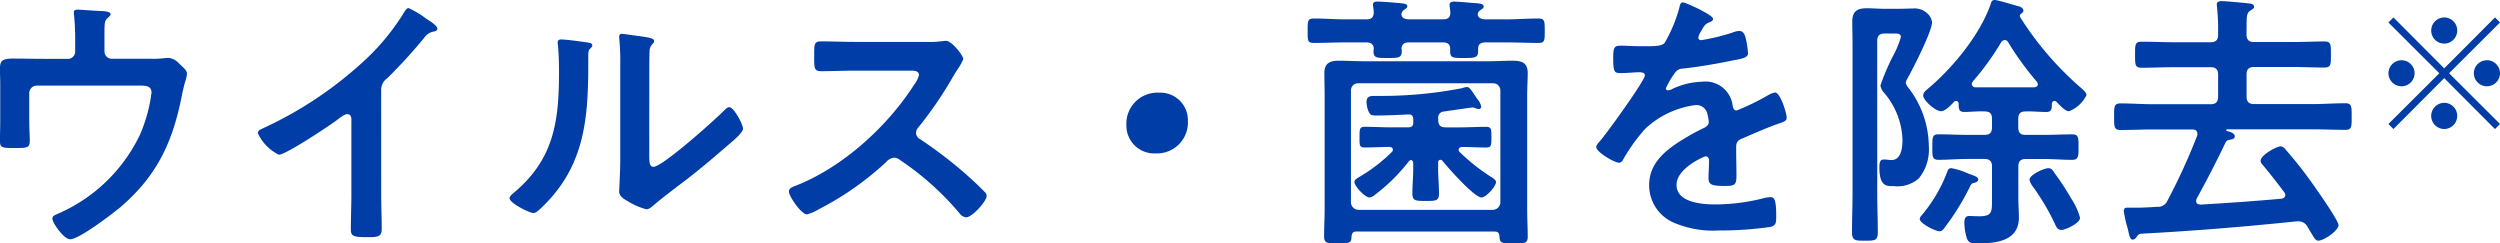 <svg xmlns="http://www.w3.org/2000/svg" width="297.802" height="28.992" viewBox="0 0 297.802 28.992">
  <path id="Path_1458" data-name="Path 1458" d="M10.3-19.808c-1.184,0-2.368-.032-3.52-.032-1.5,0-1.568.416-1.568,1.344,0,.544.032,1.088.032,1.664v4.416c0,.8-.032,1.6-.032,2.4,0,.768.224.832,1.6.832,1.664,0,1.952,0,1.952-.9,0-.544-.064-1.6-.064-2.432v-3.2a.894.894,0,0,1,.9-.9H22.016c.608,0,1.248.064,1.248.832a18.291,18.291,0,0,1-1.408,5.088,19.353,19.353,0,0,1-9.824,9.376c-.288.128-.576.224-.576.544,0,.512,1.376,2.464,2.112,2.464,1.088,0,5.088-3.072,6.048-3.872,4.512-3.9,6.272-8,7.36-13.728.1-.416.192-.832.32-1.248a3.908,3.908,0,0,0,.192-.832c0-.448-.352-.7-.928-1.248a2.028,2.028,0,0,0-1.184-.672,4.289,4.289,0,0,0-.64.032,11.343,11.343,0,0,1-1.536.064H18.56a.875.875,0,0,1-.9-.9V-22.08c0-1.856-.032-2.24.352-2.56.128-.128.384-.32.384-.48,0-.352-.96-.384-1.184-.384-.32,0-2.4-.16-2.72-.16-.224,0-.48.032-.48.32a1.691,1.691,0,0,0,.032.384,29.341,29.341,0,0,1,.128,2.944V-20.7a.875.875,0,0,1-.9.9Zm40.32,3.744a1.7,1.7,0,0,1,.736-1.44,62.36,62.36,0,0,0,4.384-4.8,1.73,1.73,0,0,1,1.248-.768c.16-.064.32-.128.32-.32,0-.384-.9-.928-1.248-1.152a11.813,11.813,0,0,0-2.176-1.312c-.224,0-.416.32-.512.48a27.123,27.123,0,0,1-4.352,5.408,46.028,46.028,0,0,1-12.576,8.48c-.224.1-.512.224-.512.544a5.387,5.387,0,0,0,2.5,2.56c.832,0,5.92-3.392,6.88-4.1.256-.192.928-.736,1.248-.736.608,0,.512.7.512.9v8.7c0,1.376-.064,2.752-.064,4.128,0,.832.32.928,2.08.928,1.184,0,1.6-.1,1.6-.96,0-1.376-.064-2.784-.064-4.192ZM82.56-17.536c0-.8,0-2.4.032-3.136a1.253,1.253,0,0,1,.288-.832c.128-.16.256-.224.256-.448,0-.352-.928-.448-2.592-.672-.256-.032-1.056-.16-1.248-.16a.287.287,0,0,0-.32.32v.16A27.831,27.831,0,0,1,79.1-19.04v11.2c0,1.536-.128,3.616-.128,3.84,0,.576.576.9,1.024,1.152a8.266,8.266,0,0,0,2.208.96c.384,0,.7-.352.992-.576.768-.672,2.144-1.7,3.008-2.368,2.016-1.5,3.936-3.136,5.856-4.8.416-.352,1.664-1.376,1.664-1.856,0-.512-1.088-2.56-1.632-2.56-.256,0-.48.256-.64.416-1.024,1.056-7.328,6.688-8.384,6.688-.48,0-.512-.48-.512-1.472Zm-10.5-4.576c-.224,0-.416.064-.416.352,0,.1.032.256.032.352.1.928.128,2.208.128,3.168,0,5.952-.608,10.432-5.472,14.464-.16.128-.416.352-.416.576,0,.576,2.368,1.76,2.848,1.76.352,0,.736-.448.992-.672,5.088-4.864,5.536-10.5,5.536-17.12v-.7c0-.288-.032-.832.16-1.024.128-.128.32-.288.32-.448,0-.32-.416-.32-.8-.384C74.3-21.888,72.672-22.112,72.064-22.112Zm35.072.288c-1.408,0-2.784-.064-4.16-.064-.8,0-.768.48-.768,1.6,0,1.472-.064,1.952.8,1.952,1.376,0,2.752-.064,4.128-.064h6.624c.48,0,.928.064.928.544a3.161,3.161,0,0,1-.544,1.088c-3.232,5.056-8.608,9.952-14.272,12.128-.288.1-.672.256-.672.64,0,.576,1.472,2.72,2.144,2.72a5.36,5.36,0,0,0,1.408-.608,35.622,35.622,0,0,0,8-5.6,1.533,1.533,0,0,1,.96-.544,1.127,1.127,0,0,1,.736.288,34.034,34.034,0,0,1,7.072,6.336,1.07,1.07,0,0,0,.8.48c.672,0,2.432-1.888,2.432-2.56a.611.611,0,0,0-.224-.448c-.736-.768-1.536-1.5-2.3-2.176a51.387,51.387,0,0,0-5.408-4.128.855.855,0,0,1-.48-.768.874.874,0,0,1,.256-.608,46.39,46.39,0,0,0,4.16-6.08c.128-.224.32-.544.512-.832a6.194,6.194,0,0,0,.7-1.248c0-.416-1.376-2.176-2.048-2.176-.192,0-.512.064-.7.064a8.6,8.6,0,0,1-1.376.064Zm36.16,6.048a3.7,3.7,0,0,0-3.9,3.872,3.313,3.313,0,0,0,3.488,3.36,3.685,3.685,0,0,0,3.84-3.872A3.278,3.278,0,0,0,143.3-15.776Zm22.848-.256a.848.848,0,0,1,.9-.864h16a.848.848,0,0,1,.9.864V-2.72a.916.916,0,0,1-.9.9h-16a.916.916,0,0,1-.9-.9Zm17.12,16.8c.384,0,.544.16.576.576.032.8.224.832,1.664.832,1.312,0,1.7.032,1.7-.8,0-1.088-.064-2.208-.064-3.3v-13.6c0-.864.064-1.7.064-2.56,0-1.28-.7-1.5-1.824-1.5-.96,0-1.952.064-2.912.064H167.68c-.96,0-1.952-.064-2.912-.064-1.12,0-1.792.256-1.792,1.5,0,.864.032,1.728.032,2.56v13.6c0,1.088-.064,2.176-.064,3.264,0,.832.384.832,1.632.832,1.408,0,1.632-.032,1.632-.832.064-.416.192-.576.608-.576Zm-6.208-8.416c.64.8,3.776,4.352,4.64,4.352.576,0,1.728-1.344,1.728-1.824,0-.256-.32-.448-.512-.576A23.169,23.169,0,0,1,179.1-8.7a.347.347,0,0,1-.128-.288c0-.224.224-.32.416-.32.96,0,1.888.064,2.848.064.64,0,.64-.288.64-1.216,0-.96,0-1.248-.64-1.248-1.056,0-2.08.064-3.136.064H177.44c-.64,0-.9-.256-.9-.864V-12.7a.72.72,0,0,1,.672-.832c.224-.032,1.728-.256,2.656-.384.448-.064.736-.1.736-.1a1.137,1.137,0,0,1,.32.064,1.187,1.187,0,0,0,.448.128.287.287,0,0,0,.288-.288,2,2,0,0,0-.48-.928c-.1-.128-.16-.256-.256-.384-.384-.576-.672-1.024-.928-1.024a1.684,1.684,0,0,0-.576.128,50.39,50.39,0,0,1-10.112.928h-.384c-.512,0-.928.064-.928.736a3.411,3.411,0,0,0,.192.992c.192.48.352.608.864.608,1.312,0,2.624-.064,3.936-.128.416,0,.576.192.576.576v.384c0,.416-.192.576-.608.576h-2.048c-1.024,0-2.08-.064-3.136-.064-.608,0-.608.288-.608,1.248,0,.928-.032,1.216.608,1.216.992,0,1.984-.064,2.944-.064.224,0,.416.1.416.32a.312.312,0,0,1-.128.288,19.259,19.259,0,0,1-3.616,2.816c-.416.256-.832.448-.832.736,0,.512,1.248,1.856,1.792,1.856a1.235,1.235,0,0,0,.7-.352,21.351,21.351,0,0,0,4-3.968.332.332,0,0,1,.256-.128c.192,0,.224.192.256.352v.7c0,.96-.1,1.952-.1,2.912,0,.9.384.9,1.6.9s1.568,0,1.568-.9c0-.96-.1-1.952-.1-2.912v-.768c0-.128.064-.32.256-.32A.333.333,0,0,1,177.056-7.648Zm-4.9-17.408a.686.686,0,0,1,.352-.608c.192-.128.352-.224.352-.416,0-.32-.544-.32-.8-.352-.576-.064-2.208-.192-2.72-.192-.256,0-.576,0-.576.384,0,.064.032.192.032.256a4.371,4.371,0,0,1,.064.608c0,.608-.256.864-.832.864h-2.56c-1.248,0-2.5-.1-3.744-.1-.768,0-.736.352-.736,1.472s-.032,1.44.736,1.44c1.248,0,2.5-.064,3.744-.064H168c.48,0,.832.192.864.736a1.313,1.313,0,0,0-.032.352c0,.768.416.768,1.7.768,1.216,0,1.664,0,1.664-.8a1.089,1.089,0,0,0-.032-.32c.032-.544.352-.736.864-.736h4.1c.48,0,.832.192.832.736v.352c0,.8.448.768,1.632.768,1.28,0,1.7,0,1.7-.832v-.288c0-.544.352-.736.864-.736h2.56c1.248,0,2.5.064,3.744.064.768,0,.768-.256.768-1.44,0-1.152,0-1.472-.768-1.472-1.248,0-2.5.1-3.744.1H182.08c-.352-.032-.768-.128-.832-.544,0-.224.032-.352.352-.576.224-.16.352-.224.352-.416,0-.32-.512-.352-.832-.384-.544-.032-2.208-.192-2.688-.192-.256,0-.544.064-.544.384,0,.064.064.672.1.864,0,.608-.256.864-.864.864h-4.128C172.64-24.544,172.224-24.608,172.16-25.056ZM205.7-26.528c-.32,0-.384.32-.448.672a17.558,17.558,0,0,1-1.728,4.128c-.288.384-1.152.416-1.984.416h-.928c-.928,0-1.76-.064-2.3-.064-.8,0-.928.192-.928,1.472,0,1.632.128,1.792.832,1.792.992,0,1.728-.1,2.24-.1.448,0,.7.1.7.384,0,.608-4.64,7.04-5.376,7.84-.16.192-.416.448-.416.7,0,.576,2.144,1.856,2.72,1.856a.532.532,0,0,0,.448-.32,20.976,20.976,0,0,1,2.688-3.744A10.75,10.75,0,0,1,207.2-14.3a1.331,1.331,0,0,1,1.408,1.088,4.395,4.395,0,0,1,.16.9c0,.384-.256.576-.576.736-.672.32-1.344.672-1.984,1.056-2.208,1.312-4.544,2.88-4.544,5.76a4.861,4.861,0,0,0,3.2,4.576A11.856,11.856,0,0,0,209.92.64a42.44,42.44,0,0,0,6.144-.416c.7-.16.736-.416.736-1.376,0-1.824-.224-2.176-.64-2.176a3.939,3.939,0,0,0-.64.064,23.4,23.4,0,0,1-5.952.8c-1.536,0-4.64-.192-4.64-2.336,0-1.984,3.3-3.392,3.456-3.392.32,0,.416.256.416.544,0,.672-.064,1.376-.064,2.08,0,.832.576.9,1.952.9,1.216,0,1.376-.128,1.376-1.28,0-.992-.032-1.952-.032-2.944v-.416c0-.64.256-.832.832-1.056,1.248-.544,2.5-1.088,3.776-1.568.16-.064.32-.1.448-.16.608-.192.96-.32.96-.7,0-.544-.768-3.008-1.376-3.008a2.639,2.639,0,0,0-.832.32,28.486,28.486,0,0,1-3.744,1.824c-.32,0-.416-.256-.48-.544a3.263,3.263,0,0,0-3.648-2.88,8.854,8.854,0,0,0-3.488.832,1.233,1.233,0,0,1-.576.192.247.247,0,0,1-.256-.224,10.332,10.332,0,0,1,1.088-1.856,1.128,1.128,0,0,1,.96-.512c2.016-.224,4.032-.576,6.048-.992.672-.128,1.7-.256,1.7-.8a10.224,10.224,0,0,0-.256-1.728c-.1-.448-.256-.96-.8-.96a2.433,2.433,0,0,0-.8.192,23.153,23.153,0,0,1-3.712.9.311.311,0,0,1-.352-.32,2.149,2.149,0,0,1,.32-.736c.416-.736.544-.9,1.056-1.088.16-.064.384-.192.384-.384C209.28-25.056,205.984-26.528,205.7-26.528Zm35.168,21.12c0-.288-.32-.416-.928-.64a3.59,3.59,0,0,1-.416-.16,8.8,8.8,0,0,0-1.856-.576c-.352,0-.416.224-.512.48a17.613,17.613,0,0,1-3.1,5.216.71.71,0,0,0-.16.352c0,.544,1.888,1.472,2.368,1.472.32,0,.544-.352.7-.576a28.975,28.975,0,0,0,2.912-4.736c.16-.352.224-.384.576-.48C240.608-5.088,240.864-5.216,240.864-5.408ZM252.992-.864A7.828,7.828,0,0,0,251.9-3.232a29.021,29.021,0,0,0-1.856-2.848c-.224-.32-.384-.7-.832-.7-.48,0-2.24.768-2.24,1.376a2,2,0,0,0,.32.7,27.981,27.981,0,0,1,2.688,4.512c.16.384.32.768.8.768C251.232.576,252.992-.224,252.992-.864ZM228.832-21.92c0-.64.256-.9.9-.9h1.216c.32,0,.7,0,.7.416a10.42,10.42,0,0,1-.96,2.3,27.906,27.906,0,0,0-1.472,3.456,1.564,1.564,0,0,0,.416.864,9.02,9.02,0,0,1,2.208,5.6c0,.9-.128,2.432-1.312,2.432a4.774,4.774,0,0,1-.672-.064h-.288c-.48,0-.48.608-.48.96,0,2.368.992,2.208,1.7,2.208a3.835,3.835,0,0,0,3.008-.928,5.429,5.429,0,0,0,1.184-3.808,11.541,11.541,0,0,0-2.432-6.976,1.473,1.473,0,0,1-.32-.576,1.673,1.673,0,0,1,.192-.512c.64-1.12,2.944-5.632,2.944-6.72a1.708,1.708,0,0,0-.608-1.088,2.186,2.186,0,0,0-1.7-.544c-.448,0-1.024.032-1.824.032H229.7c-.7,0-1.408-.064-2.112-.064-1.12,0-1.728.352-1.728,1.568,0,.9.032,1.792.032,2.656V-3.84c0,1.536-.064,3.072-.064,4.608,0,1.056.288,1.088,1.536,1.088,1.28,0,1.536-.032,1.536-1.056,0-1.536-.064-3.1-.064-4.64Zm15.616.16a34.785,34.785,0,0,0,3.392,4.672.569.569,0,0,1,.128.32c0,.224-.192.32-.416.352H240.48a.413.413,0,0,1-.384-.384c0-.128.064-.192.128-.32a31.694,31.694,0,0,0,3.36-4.64.589.589,0,0,1,.448-.288A.493.493,0,0,1,244.448-21.76Zm1.184,9.12c0-.64.256-.9.864-.9.832-.032,1.664.064,2.5.064.64,0,.64-.448.64-.992.032-.16.1-.32.288-.32a.315.315,0,0,1,.256.1c.448.448,1.024,1.12,1.5,1.12a3.842,3.842,0,0,0,2.08-1.92c0-.32-.48-.7-.7-.9a37.559,37.559,0,0,1-7.2-8.384.289.289,0,0,1-.032-.16.285.285,0,0,1,.16-.256c.128-.1.256-.192.256-.352,0-.288-.288-.448-.512-.512-.512-.128-2.56-.768-2.912-.768-.32,0-.416.256-.48.512-1.28,3.648-4.512,7.584-7.456,10.048-.256.224-.576.448-.576.832,0,.544,1.44,1.856,2.112,1.856.544,0,1.216-.736,1.568-1.12a.426.426,0,0,1,.256-.1c.16,0,.256.128.288.288,0,.576,0,1.024.64,1.024.8,0,1.632-.1,2.432-.064.64,0,.9.256.9.9v.992c0,.64-.256.9-.9.9h-2.08c-1.12,0-2.24-.064-3.392-.064-.736,0-.736.352-.736,1.5,0,1.12-.032,1.536.736,1.536,1.152,0,2.272-.1,3.392-.1h2.08c.64,0,.9.288.9.9V-3.2c0,1.6.064,2.144-1.5,2.144-.48,0-.992-.032-1.216-.032-.48,0-.576.384-.576.768a6.884,6.884,0,0,0,.256,1.76c.192.64.48.736,1.312.736,2.176,0,4.928-.256,4.928-3.072,0-.768-.064-1.536-.064-2.3V-6.976c0-.608.256-.9.864-.9h2.144c1.152,0,2.272.1,3.392.1.768,0,.768-.416.768-1.536,0-1.152,0-1.5-.768-1.5-1.12,0-2.24.064-3.392.064H246.5c-.608,0-.864-.256-.864-.9Zm27.2-11.1c0-1.12.032-1.536.416-1.792.288-.192.48-.256.48-.48,0-.384-.544-.384-.8-.416-.512-.064-2.656-.256-3.072-.256-.288,0-.576.064-.576.416,0,.1.032.224.032.32.064.736.128,1.568.128,2.336v.928c0,.64-.288.9-.9.9h-4.416c-1.28,0-2.528-.064-3.808-.064-.8,0-.768.384-.768,1.568,0,1.12-.032,1.536.768,1.536,1.28,0,2.528-.064,3.808-.064h4.416c.608,0,.9.256.9.864V-15.3c0,.64-.288.9-.9.9h-6.752c-1.344,0-2.656-.1-3.968-.1-.8,0-.768.416-.768,1.6,0,1.152-.032,1.568.768,1.568,1.312,0,2.624-.064,3.968-.064h4.576c.384,0,.608.16.608.544a.639.639,0,0,1-.064.288,71.265,71.265,0,0,1-3.488,7.616,1.226,1.226,0,0,1-1.248.768c-.512.032-1.664.1-2.144.1h-1.376c-.128,0-.448-.032-.448.416a14.141,14.141,0,0,0,.48,2.112c.16.736.256,1.28.576,1.28a.529.529,0,0,0,.416-.256c.16-.192.288-.448.576-.448C266.432.7,272.608.192,278.784-.448h.256a1.184,1.184,0,0,1,1.024.608c.16.256.288.512.416.7.416.7.576.992.9.992.64,0,2.4-1.184,2.4-1.856,0-.544-2.592-4.224-3.072-4.9a49.058,49.058,0,0,0-3.232-4.1.892.892,0,0,0-.576-.384c-.448,0-2.4,1.024-2.4,1.728a.672.672,0,0,0,.224.448c.9,1.088,1.76,2.176,2.592,3.3a.568.568,0,0,1,.128.32c0,.288-.224.416-.48.448-3.2.288-6.4.512-9.632.7-.288-.032-.512-.1-.512-.448a.753.753,0,0,1,.064-.256c1.312-2.4,2.272-4.256,3.456-6.72.128-.224.288-.256.576-.32.224-.032.512-.1.512-.416,0-.352-.672-.544-.96-.608-.032-.032-.064-.064-.064-.1,0-.064.064-.1.128-.1h10.08c1.344,0,2.656.064,3.968.064.8,0,.768-.384.768-1.568s.032-1.6-.768-1.6c-1.312,0-2.656.1-3.968.1h-6.88c-.608,0-.9-.256-.9-.9v-2.656c0-.608.288-.864.9-.864H278.3c1.28,0,2.528.064,3.808.064.8,0,.768-.416.768-1.536,0-1.184.032-1.568-.768-1.568-1.28,0-2.528.064-3.808.064h-4.576c-.608,0-.9-.256-.9-.9Zm23.541,6.23,6.048,6.066.6-.6-6.066-6.048,6.066-6.048-.6-.6-6.048,6.066-6.048-6.066-.6.6,6.066,6.048-6.066,6.048.6.6Zm5.077-2.128a1.557,1.557,0,0,0-1.549,1.549,1.557,1.557,0,0,0,1.549,1.549,1.561,1.561,0,0,0,1.568-1.549A1.561,1.561,0,0,0,301.45-19.642Zm-10.154,0a1.561,1.561,0,0,0-1.568,1.549,1.561,1.561,0,0,0,1.568,1.549,1.557,1.557,0,0,0,1.549-1.549A1.557,1.557,0,0,0,291.3-19.642Zm5.077-5.1a1.561,1.561,0,0,0-1.549,1.568,1.557,1.557,0,0,0,1.549,1.549,1.557,1.557,0,0,0,1.549-1.549A1.549,1.549,0,0,0,296.373-24.738Zm0,10.173a1.557,1.557,0,0,0-1.549,1.549,1.561,1.561,0,0,0,1.549,1.568,1.561,1.561,0,0,0,1.549-1.568A1.545,1.545,0,0,0,296.373-14.565Z" transform="translate(-5.216 26.816)" fill="#003da7"/>
</svg>
